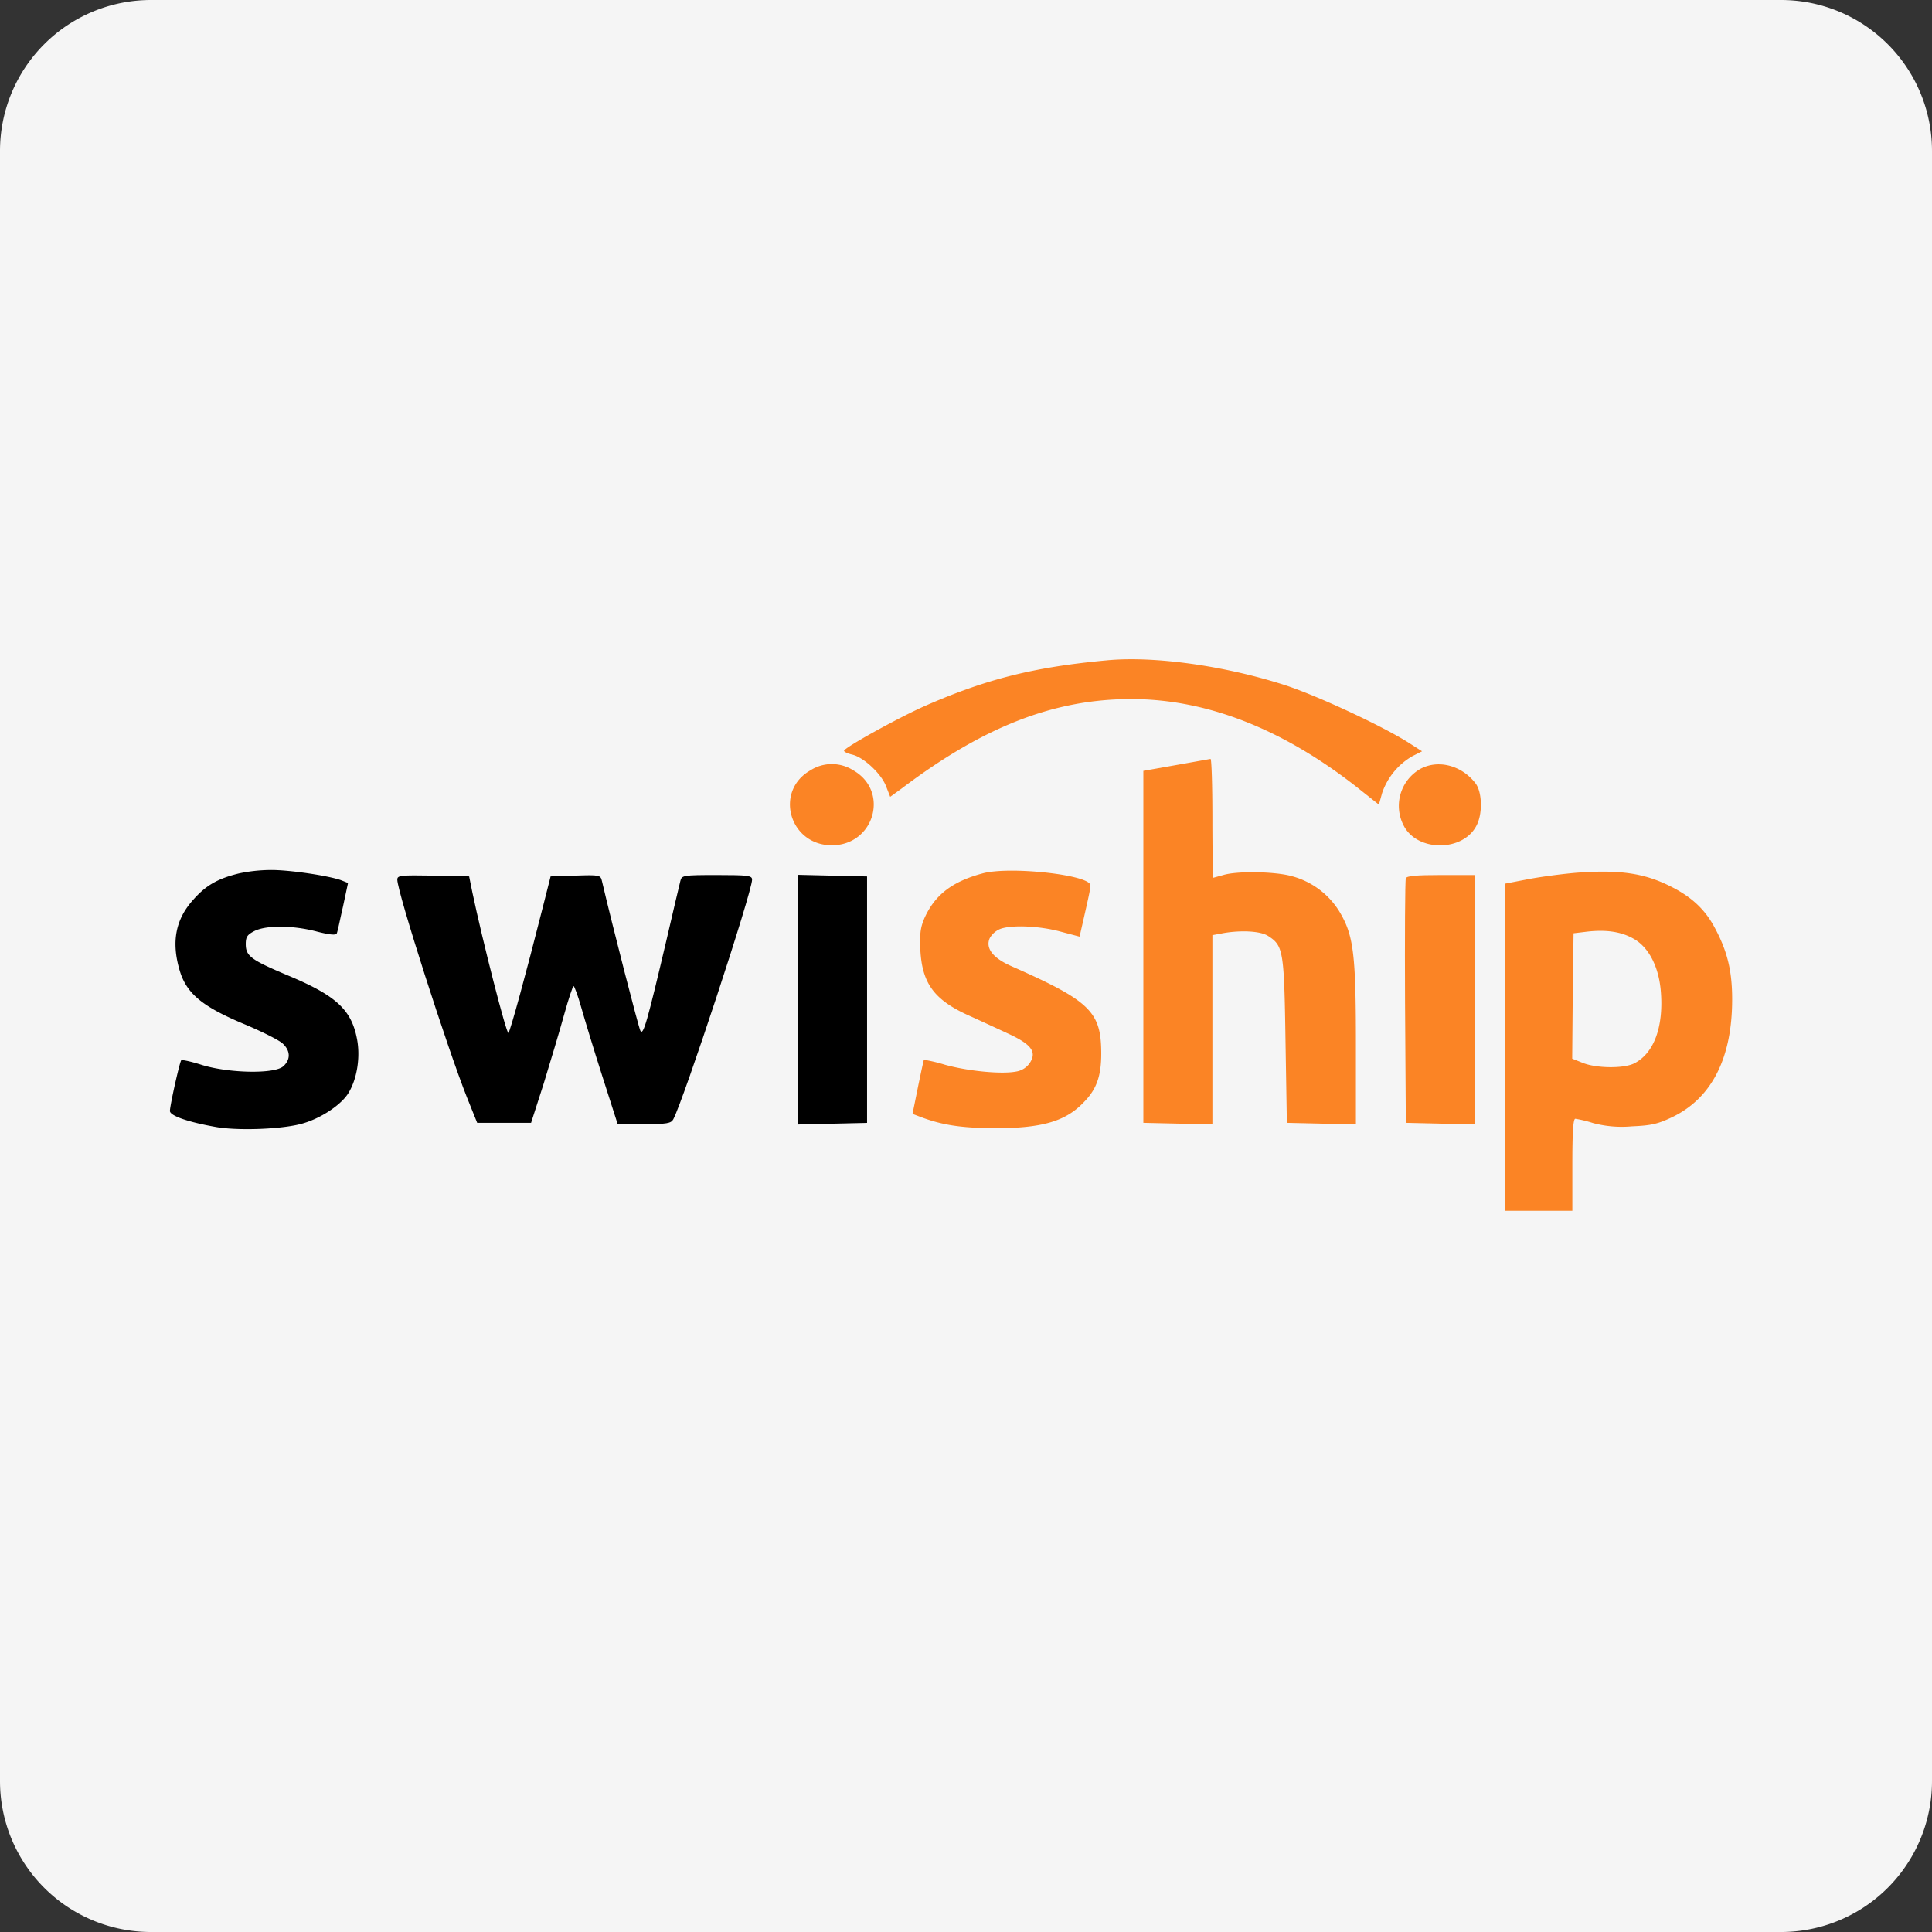 <svg id="Layer_1" data-name="Layer 1" xmlns="http://www.w3.org/2000/svg" viewBox="0 0 512 512"><rect x="0" y="0" width="512" height="512" fill="#333333" stroke="none"/><defs><style>.cls-1{fill:#f5f5f5;}.cls-2{fill:#fb8425;}</style></defs><title>swiship</title><path class="cls-1" d="M512,472a40,40,0,0,1-40,40H40A40,40,0,0,1,0,472V40A40,40,0,0,1,40,0H472a40,40,0,0,1,40,40Z"/><path class="cls-2" d="M293.28,175c-19.38,1.79-32,5-48.08,12.05-7,3.08-21.52,11.12-21.52,11.91,0,.29.93.72,2.08,1,3,.65,7.61,4.88,9,8.26l1.15,2.94,3.08-2.23c21.74-16.43,40.4-23.67,60.77-23.67s40.83,8.18,60.78,24.1l4.88,3.88.86-3.09a18,18,0,0,1,8-9.75l2.58-1.3-3.58-2.29c-6.89-4.38-23.68-12.2-32.22-15.07C324.85,176.44,305.9,173.79,293.28,175Z"/><path class="cls-2" d="M311.57,202.77,303,204.28v93.28l9.19.21,9.11.22V247.83l3.08-.57c4.74-.79,9.76-.5,11.7.79,4,2.58,4.23,3.87,4.59,27.62l.36,21.89,9.18.21,9.12.22V276.6c0-24.18-.65-28.84-4.45-35.15a21.17,21.17,0,0,0-12.56-9.26c-4.3-1.22-14.42-1.43-18.15-.29-1.36.36-2.58.72-2.66.72s-.21-7.1-.21-15.78-.22-15.79-.5-15.72Z"/><path class="cls-2" d="M214.78,204.14c-9.68,5.52-5.59,19.87,5.67,19.87s15.35-14.35,5.67-19.87a10.57,10.57,0,0,0-11.34,0Z"/><path class="cls-2" d="M376.51,203.71a11.28,11.28,0,0,0-4.45,15.21c3.66,6.88,15.71,6.81,19.23-.15,1.65-3.08,1.5-8.82-.22-11.12C387.49,202.92,381.31,201.19,376.51,203.71Z"/><path d="M63.32,231.47c-5.6,1.37-8.76,3.16-12.13,7-4.66,5.17-5.81,11.12-3.59,18.66,1.8,6.1,5.89,9.54,16.79,14.13,5,2.08,9.69,4.45,10.55,5.31,2.08,1.94,2.08,4.24.14,6-2.29,2.08-14.2,1.86-21.38-.29-2.87-.93-5.45-1.5-5.67-1.29-.43.5-2.94,11.7-3,13.42,0,1.29,4.95,3,12.48,4.3,6.1,1,18,.51,23-1.07,4.8-1.44,10-4.95,11.84-8,2.29-3.73,3.22-9.61,2.22-14.49-1.51-7.68-5.67-11.41-18.44-16.72-9.69-4.09-11-5.09-11-8.25,0-1.94.43-2.51,2.44-3.52,3.23-1.5,10.19-1.43,16.43.22,3.37.86,5,1,5.24.5s.86-3.66,1.65-7.1L92.23,234l-1.79-.71c-3.3-1.22-14-2.8-18.8-2.73A41.72,41.72,0,0,0,63.32,231.47Z"/><path class="cls-2" d="M260.63,231.4c-8.18,2.15-12.84,5.67-15.64,11.91-1.08,2.51-1.29,4.24-1.08,8.61.5,8.68,3.66,13,12.56,17.08,2.87,1.29,7.68,3.51,10.62,4.88,6.24,2.87,7.75,4.88,5.81,7.82a5.41,5.41,0,0,1-3.73,2.29c-3.88.72-12.77-.14-18.87-1.86a43,43,0,0,0-5.45-1.29c-.08.14-.79,3.37-1.58,7.24l-1.44,7.11,1.87.71c6,2.3,11,3,19.8,3.09,12.63,0,18.94-1.79,23.82-7,3.3-3.37,4.52-6.89,4.52-12.77,0-11.12-2.87-13.92-23.82-23.18-4.88-2.15-6.89-4.73-5.74-7.39a5.66,5.66,0,0,1,2.73-2.44c2.94-1.14,10.33-.86,15.93.65l5.16,1.36.36-1.58c2.08-9.11,2.51-11,2.51-12C289,231.9,268.09,229.54,260.63,231.4Z"/><path class="cls-2" d="M418.19,231.26c-3.73.28-9.68,1.07-13.13,1.72l-6.31,1.22v86.67h17.94V308.68c0-8.4.21-12.2.79-12.2a32.34,32.34,0,0,1,4.73,1.15,29.57,29.57,0,0,0,10.26.86c5.24-.22,7-.65,11-2.59,10.26-5.09,15.57-15.64,15.57-31.06,0-7.39-1.22-12.63-4.52-18.8-2.58-4.95-6.17-8.32-11.77-11.12C435.77,231.4,429.32,230.47,418.19,231.26Zm14.57,17.43c4.16,2.23,6.89,7.54,7.39,14.21.72,9.33-1.87,16.22-7,18.87-2.73,1.44-10,1.36-13.63-.07l-2.87-1.15.14-16.65.22-16.57,3.58-.43C425.66,246.33,429.53,246.9,432.76,248.69Z"/><path d="M105.29,233.12c0,3.3,13.27,44.7,18.51,57.83l2.66,6.61h14.28l3.37-10.48c1.79-5.81,4.23-14,5.38-18.15s2.3-7.61,2.51-7.61,1.15,2.51,2,5.53,3.37,11.33,5.6,18.29l4.09,12.77h7c6,0,7.17-.21,7.74-1.29,2.8-5.31,20.88-60.2,20.88-63.5,0-1.07-1-1.22-9.32-1.22-9,0-9.33.08-9.69,1.58-.22.93-1.87,7.75-3.59,15.28-5.24,22.25-6.24,25.76-7,24.4-.5-.93-7.46-28-10.19-39.68-.36-1.58-.64-1.65-7-1.43l-6.6.21-2,7.89c-4.59,18.16-8.68,33.08-9.18,33.58s-6.89-24.53-9.54-37.16l-.87-4.31-9.54-.21C106.08,231.9,105.29,232,105.29,233.12Z"/><path d="M211.48,264.91V298l9.19-.22,9.11-.21v-65.3l-9.11-.21-9.19-.22Z"/><path class="cls-2" d="M372.56,232.76c-.21.51-.29,15.29-.21,32.87l.21,31.93,9.19.21,9.11.22V231.9h-9C375.36,231.9,372.78,232.12,372.56,232.76Z"/></svg>